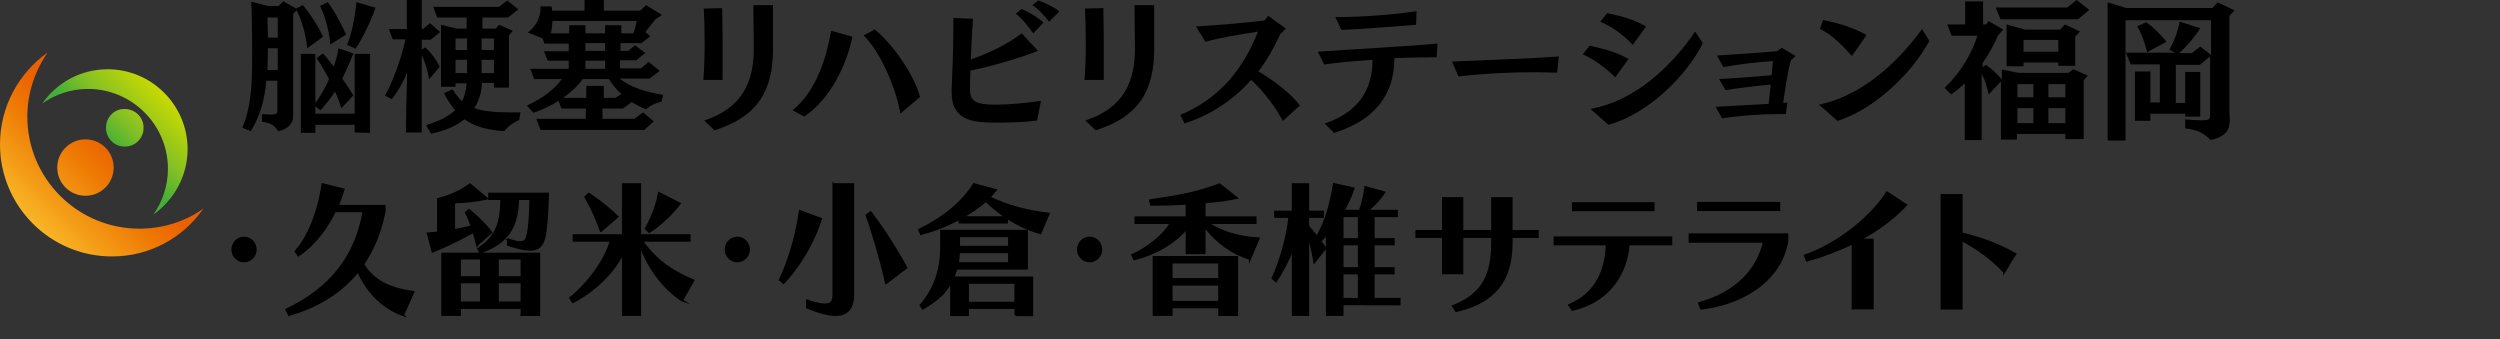 <?xml version="1.0" encoding="UTF-8"?>
<svg id="_レイヤー_1" xmlns="http://www.w3.org/2000/svg" xmlns:xlink="http://www.w3.org/1999/xlink" version="1.1" viewBox="0 0 585.05 79.375">
  <rect x="0" y="0" width="585.05" height="79.375" fill="#333333" stroke="none"/>
  <!-- Generator: Adobe Illustrator 29.1.0, SVG Export Plug-In . SVG Version: 2.1.0 Build 142)  -->
  <defs>
    <style>
      .st0, .st1 {
        fill: none;
      }

      .st2 {
        isolation: isolate;
      }

      .st3 {
        fill: url(#_名称未設定グラデーション_4);
      }

      .st4 {
        fill: url(#_名称未設定グラデーション_3);
      }

      .st5 {
        fill: url(#_名称未設定グラデーション_2);
      }

      .st6 {
        clip-path: url(#clippath-1);
      }

      .st7 {
        clip-path: url(#clippath-3);
      }

      .st8 {
        clip-path: url(#clippath-2);
      }

      .st1 {
        stroke: #000;
        stroke-miterlimit: 10;
        stroke-width: .5px;
      }

      .st9 {
        fill: url(#_名称未設定グラデーション);
      }

      .st10 {
        clip-path: url(#clippath);
      }
    </style>
    <clipPath id="clippath">
      <path class="st0" d="M9.9,24.211c3-2.1,6.7-3.4,10.7-3.4,10.3,0,18.7,8.4,18.7,18.7,0,4-1.3,7.7-3.4,10.7,4.8-3.4,8-9,8-15.3,0-10.3-8.4-18.7-18.7-18.7-6.3,0-11.9,3.1-15.3,8Z"/>
    </clipPath>
    <linearGradient id="_名称未設定グラデーション" data-name="名称未設定グラデーション" x1="-1227.462" y1="429.264" x2="-1226.462" y2="429.264" gradientTransform="translate(26905.557 -12916.383) rotate(-45) scale(22.945 -22.945)" gradientUnits="userSpaceOnUse">
      <stop offset="0" stop-color="#45b035"/>
      <stop offset=".273" stop-color="#82bf25"/>
      <stop offset=".768" stop-color="#cbda00"/>
      <stop offset="1" stop-color="#e3e300"/>
    </linearGradient>
    <clipPath id="clippath-1">
      <path class="st0" d="M0,33.811c0,14.4,11.7,26.2,26.2,26.2,8.9,0,16.7-4.4,21.4-11.2-4.2,3-9.4,4.7-15,4.7-14.4,0-26.2-11.7-26.2-26.2,0-5.6,1.8-10.7,4.7-15C4.4,17.111,0,24.911,0,33.811Z"/>
    </clipPath>
    <linearGradient id="_名称未設定グラデーション_2" data-name="名称未設定グラデーション 2" x1="-1220.692" y1="470.348" x2="-1219.692" y2="470.348" gradientTransform="translate(52055.721 -23034.96) rotate(-45) scale(43.539 -43.539)" gradientUnits="userSpaceOnUse">
      <stop offset="0" stop-color="#fff352"/>
      <stop offset=".456" stop-color="#f8b324"/>
      <stop offset=".828" stop-color="#ee7903"/>
      <stop offset="1" stop-color="#eb6100"/>
    </linearGradient>
    <clipPath id="clippath-2">
      <path class="st0" d="M13.4,39.211c0,3.7,3,6.6,6.6,6.6,3.7,0,6.6-3,6.6-6.6,0-3.7-3-6.6-6.6-6.6s-6.6,2.9-6.6,6.6Z"/>
    </clipPath>
    <linearGradient id="_名称未設定グラデーション_3" data-name="名称未設定グラデーション 3" x1="-1220.485" y1="471.606" x2="-1219.485" y2="471.606" gradientTransform="translate(53557.747 -23640.902) rotate(-45) scale(44.767 -44.767)" gradientUnits="userSpaceOnUse">
      <stop offset="0" stop-color="#fff352"/>
      <stop offset=".456" stop-color="#f8b324"/>
      <stop offset=".828" stop-color="#ee7903"/>
      <stop offset="1" stop-color="#eb6100"/>
    </linearGradient>
    <clipPath id="clippath-3">
      <path class="st0" d="M24.8,29.911c0,2.5,2,4.4,4.4,4.4,2.5,0,4.4-2,4.4-4.4,0-2.5-2-4.4-4.4-4.4-2.4-.1-4.4,1.9-4.4,4.4Z"/>
    </clipPath>
    <linearGradient id="_名称未設定グラデーション_4" data-name="名称未設定グラデーション 4" x1="-1228.436" y1="423.355" x2="-1227.436" y2="423.355" gradientTransform="translate(25117.725 -12196.319) rotate(-45) scale(21.483 -21.483)" gradientUnits="userSpaceOnUse">
      <stop offset="0" stop-color="#45b035"/>
      <stop offset=".273" stop-color="#82bf25"/>
      <stop offset=".768" stop-color="#cbda00"/>
      <stop offset="1" stop-color="#e3e300"/>
    </linearGradient>
  </defs>
  <g>
    <path d="M68.6,27.5c0,.7-.6,2.6-3.5,3.2-.9-1.4-1.6-1.9-3.8-2.2v-1.8c1,.1,1.7.1,2.2.1,1.2,0,1.4-.3,1.4-.8v-7.1h-2.6c-.4,4.8-1.4,8.1-3.6,11.8l-2-.8c2-4.8,2.3-9.5,2.3-16.1v-3.7c0-2.8-.1-8.1-.2-9.7l3.9,1h2.5l1.1-1.1,3,1.7,1.6-.8c1.5,1.8,3.6,4.9,4.7,7.4l-3.7,2.7c-.3-3.1-1.3-6.7-2.5-8.9l-.8.9v24.2h0ZM65,11.3h-2.3c0,1.9-.1,3.5-.1,5.1h2.4v-5.1ZM65,4.1h-2.4c0,1.5.1,3.2.1,4.7h2.3v-4.7ZM83,31v-1.8h-9.2v1.9h-3.4V12.6h3.4v11.5c1.2-1.6,2.3-3.5,3.2-5.6-1-1.9-2.1-3.7-2.9-4.9l1.5-1.1c.7.8,1.6,1.9,2.5,3.1.5-1.4.9-2.9,1.1-4.3l3.5,1.2c-.8,2.1-1.7,4-2.6,5.9.9,1.3,1.8,2.6,2.6,3.9l-2.8,3c-.4-1.2-.9-2.6-1.5-3.9-1,1.6-2.2,3.1-3.4,4.4l-1.2-.9v1.7h9.2v-14h3.6v18.5l-3.6-.1h0ZM77.3,10.4c-.3-3.2-1.2-6.6-2.4-9l1.8-.9c1.5,2,3.1,4.9,4.3,7.6l-3.7,2.3ZM81.2,10.5c1-2.1,1.9-6.6,2.2-10l4.5,1.3c-1.1,3.1-3.1,7.3-4.7,9.6l-2-.9Z"/>
    <path d="M95,31c0-4.8.2-10.1.3-14.1-.9,2.4-2.5,4.9-3.6,6.3l-1.6-.8c1.6-2.9,3.8-8.5,4.8-13.2h-3l-.9-2.4h4.2V0h3.5v6.8h.3l1.6-1.4,2.4,2.1-2.2,1.8h-2.1v2.3l.8-.5c1.3,1.1,2.7,3,3.4,4.5l-2.5,3c-.2-1.5-.8-3.9-1.7-5.7v18.1c-0-0-3.7-0-3.7-0ZM121.5,28.1s-2.4,1-3.5,2.6c-4.1-.3-7-1.1-9.3-2.8-1.8,1.5-4.3,2.6-7.8,3.4l-1.2-2c2.5-.8,5-1.8,6.8-3.5-.9-1.1-1.8-2.4-2.6-4l2-.9c.7,1.1,1.4,2,2.2,2.8.6-1.1,1-2.5,1.1-4.2h-2.6v.8h-3.4V5.8l3.7.9h2.3v-2.6h-6.9l-.9-2.5h15.4l1.9-1.5,2.6,2.1-2.4,1.9h-6v2.6h3.1l.8-.9,3.2,1.4-.9,1.1v12.2h-3.5v-1.1h-2.8c-.1,2.2-.7,4.2-1.8,5.9,2,.7,4.6,1,8.1,1h2.7l-.3,1.8ZM109.3,9h-2.7v2.7h2.7v-2.7ZM109.3,14h-2.7v3.1h2.7v-3.1ZM115.6,9h-2.9v2.7h2.9v-2.7ZM115.6,14h-2.9v3.1h2.9v-3.1Z"/>
    <path d="M150.8,30.4h-24.3l-1-2.6h11.6v-2.4h-5.7l-.7-1.8c-1.9,1.2-4,2.2-5.9,2.8l-1.5-1.7c3.8-1.7,6.4-3.8,8.2-6.2h-6.5l-.9-2.4h9v-1.9h-4.9l-.9-2.2h5.8v-1.8h-5.7l-.4-1.2-3.5-1.4s3-1.9,3-5.8v-.3h2.6c0,.4.1.7.1,1h7.6V0h4.5v2.5h8.5l1.4-1.3,3.7,2.3-1.5,1-2.4,3,1.2,1-2.1,1.6h-4.9v1.8h1.8l1.6-1.3,2.4,1.8-2.1,1.7h-3.8v1.9h4.9l1.8-1.5,2.6,2.1-2.4,1.8h-7c2.6,2,5.8,3.1,10.2,3.8l-.4,1.6s-2.2.4-3.6,1.8c-1.2-.5-2.3-1.1-3.4-1.7l-2,1.5h-4.8v2.4h7.4l2.1-1.5,2.5,2.1-2.2,2ZM129.3,4.9c-.1,1.2-.2,2.2-.4,2.9h4.3v-1.9h3.8v1.9h4.6v-1.9h3.8v1.9h2.8c.4-.9.6-1.9.8-2.9h-19.7ZM145.4,22c-1.1-1-2.1-2.2-2.9-3.5h-6.1c-1.3,1.7-2.9,3.2-4.6,4.4h5.4v-2.8h4.1v2.8h2.7l1.4-.9ZM141.6,10.1h-4.6v1.8h4.6v-1.8ZM141.6,14.2h-4.6v1.9h4.6v-1.9Z"/>
    <path d="M164.6,18.7c.2-2.5.3-5.7.3-8.6,0-3.2-.1-6.3-.2-8.1l4.3-.1c0,1.7.1,4.1.1,6.8v10h-4.5ZM164.8,28.2c9.1-3,11.6-9.2,11.6-16.9,0-1.9-.1-7.9-.1-10.1h4.6v10.2c0,9.9-3.6,15.9-13.7,19.1l-2.4-2.3Z"/>
    <path d="M185.5,25.8c5.6-4.6,7.9-12.3,9-18.6l5,1.4c-1.4,6.5-5,14.4-11.3,18.7l-2.7-1.5ZM210.7,26.6c-1.1-6.6-5.1-15-8.6-18.3l2.6-1.4c4,3.2,9.2,10.4,10.6,15.8l-4.6,3.9Z"/>
    <path d="M242.7,28.2c-2.1.3-5.5.5-8.7.5-5.6,0-11.3,0-11.3-7.1v-.7c.1-3,.4-8.5.4-13.6v-3.1l4.6.2c-.2,2.6-.4,6.3-.5,9.5,3.9-1.3,8.5-3.5,11.9-6.1l3.8,4.1c-3.9,1.6-11.8,3.9-15.8,4.6-.1,1.8-.1,3.4-.1,4.4,0,2.6,1.1,3.6,5.9,3.6,3.1,0,7.4-.4,10.7-.9l-.9,4.6ZM241.8,7.8c-1.1-1.5-2.7-3.6-4.1-4.6l1.4-1.1c1.2.5,3.9,2,5.1,3.2l-2.4,2.5ZM245.5,5.1c-1.1-1.5-2.5-3-3.9-3.9l1.4-1.1c1.1.4,3.7,1.5,4.9,2.6l-2.4,2.4Z"/>
    <path d="M253.8,18.7c.2-2.5.3-5.7.3-8.6,0-3.2-.1-6.3-.2-8.1l4.3-.1c0,1.7.1,4.1.1,6.8v10l-4.5-0ZM254,28.2c9.1-3,11.6-9.2,11.6-16.9,0-1.9-.1-7.9-.1-10.1h4.6v10.2c0,9.9-3.6,15.9-13.7,19.1l-2.4-2.3Z"/>
    <path d="M300.2,28.3c-1.5-2.9-4.4-6.9-7.4-9.6-3.9,4.4-9.1,8.1-15.6,10.2l-1-2c9.6-4,14.9-11.2,18.2-19.5-4.3.7-9,1.4-12.3,2.4l-2.2-3.6c5.9-.4,11.1-.8,16-1.4l.9-1.1,4.1,3-1.3,1.3c-1.3,2.9-3,5.9-5.1,8.7,3.4,2,7.8,5.3,9.7,8l-4,3.6Z"/>
    <path d="M336.2,13.4h-1.1c-2.6,0-5.7.1-8.8.2v.2c0,8.4-4.7,14.4-14.1,17.3l-2.2-2.2c8.2-2.7,11.2-8.3,11.2-14.8v-.1c-4.2.3-8.2.6-11.3,1.1l-1.5-3c7-.5,21.5-1.3,28-1.9l-.2,3.2ZM331.4,5.8c-4.3.3-12,1-17.5,1.2l-1.4-3h.4c6.4,0,14.4-.7,18.6-1.4l-.1,3.2Z"/>
    <path d="M364.4,17c-1.7,0-3.4-.1-5.2-.1-5.9,0-12.1.3-17.9,1l-1.5-3.5c6.6-.3,19.1-.7,25-1.2l-.4,3.8Z"/>
    <path d="M378,18.1c-1.9-1.9-4.7-4.1-7.6-5.4l1.6-2c3,.6,6.8,1.7,9.1,3.1l-3.1,4.3ZM372.2,25.5c10.4-1.9,18.8-9.8,24.5-18.1l1.8,2.7c-3.9,7.8-12.9,16.6-22.1,19.1l-4.2-3.7ZM382.1,10.5c-1.9-2-4.6-4.2-7.6-5.4l1.6-2c2.8.5,6.5,1.5,9.1,3.1l-3.1,4.3Z"/>
    <path d="M417.9,26.7h-2c-3.9,0-9.2.4-12.9,1l-1.5-2.7c3.7-.2,8.7-.5,12.4-.7.1-.9.3-2.6.5-4.5-3.6.3-7.5.8-10.6,1.3l-1.5-2.6c4-.2,8.8-.6,12.3-.9.1-1.1.2-2.3.3-3.3-3.8.2-8.3.8-11.6,1.4l-1.5-2.7c4.7-.3,10.4-.7,14-1l1.2-.8,3.2,1.9-1.1,1c-.9,3.3-1.5,7.9-1.8,10l1-.1-.4,2.7Z"/>
    <path d="M433.4,13.1c-2-2.1-4.5-5-7.5-6.3l.7-2.1c3.1.5,7.5,1.9,10.2,3.5l-3.4,4.9ZM425.7,24.5c9.9-2.1,18.2-9.6,24.1-17.7l1.7,2.8c-4.1,7.6-12.9,16-21.5,18.7l-4.3-3.8Z"/>
  </g>
  <g>
    <g class="st10">
      <polygon class="st9" points="-7.1 33.211 26.9 -.789 61 33.211 26.9 67.211 -7.1 33.211"/>
    </g>
    <g class="st6">
      <polygon class="st5" points="-23.8 36.211 23.8 -11.389 71.4 36.211 23.8 83.711 -23.8 36.211"/>
    </g>
    <g class="st8">
      <polygon class="st4" points="6.7 39.211 20 25.911 33.3 39.211 20 52.511 6.7 39.211"/>
    </g>
    <g class="st7">
      <polygon class="st3" points="20.4 29.911 29.3 21.011 38.2 29.911 29.3 38.811 20.4 29.911"/>
    </g>
  </g>
  <g class="st2">
    <g class="st2">
      <path d="M57.113,61.141c-1.451,0-2.704-1.225-2.704-2.721,0-1.598,1.253-2.787,2.704-2.787,1.451,0,2.704,1.189,2.704,2.787,0,1.496-1.253,2.721-2.704,2.721Z"/>
      <path d="M94.312,73.719c-5.045-1.768-8.771-6.018-10.486-10.301-4.056,5.065-9.628,8.396-16.19,10.267l-.594-1.224c10.321-4.93,16.223-12.375,18.07-23.05h-6.727c-1.583,3.229-4.353,7.548-8.541,10.335l-.659-.884c5.21-5.983,6.298-15.741,6.298-15.741l4.913,1.225s-.626,2.074-1.418,3.842h11.014v1.258c-.957,4.896-2.671,8.975-5.012,12.375,2.341,3.875,6.1,5.745,11.739,6.527l-2.407,5.371Z"/>
      <path d="M111.663,57.299c-.231-.952-.528-2.04-.857-3.094-3.166,1.836-6.397,3.365-9.562,4.657l-1.121-4.216c.758-.068,1.648-.136,2.407-.238v-7.818c2.869-.715,5.309-1.87,7.453-3.434l3.924,3.297c-2.341.578-5.606.85-7.65.885v6.527c1.319-.238,2.704-.511,4.154-.851-.428-1.258-.89-2.38-1.352-3.264l.692-.577c1.714,1.325,3.825,3.398,5.21,5.201l-3.297,2.924ZM122.082,73.685v-1.632h-14.476v1.632h-4.089v-14.312h22.653v14.347l-4.089-.034ZM112.586,60.494h-4.979v4.385h4.979v-4.385ZM112.586,66.035h-4.979v4.76h4.979v-4.76ZM118.884,56.074c1.319.408,2.242.612,2.902.612,1.352,0,1.616-.918,1.913-2.924.23-1.53.428-4.726.428-7.207h-2.901c-.132,6.085-2.044,10.165-8.837,12.511l-.461-.85c4.253-2.788,5.342-5.916,5.408-11.661h-2.836v-1.224h13.717c-.066,3.604-.296,6.629-.561,8.736-.363,2.788-1.088,4.352-3.627,4.352-1.253,0-2.902-.373-5.144-1.121v-1.225ZM122.082,60.494h-5.605v4.385h5.605v-4.385ZM122.082,66.035h-5.605v4.76h5.605v-4.76Z"/>
      <path d="M159.613,70.285c-4.056-2.617-7.815-7.344-9.827-13.021v16.421h-3.99v-14.517c-2.242,4.794-7.089,9.111-11.739,11.525l-.593-.952c4.188-3.332,8.243-8.873,9.497-13.429h-8.706v-1.258h11.541v-11.934h3.99v11.934h11.574v1.258h-11.178c3.693,5.27,7.881,7.547,12.068,9.314l-2.638,4.658ZM140.62,54.068c-1.319-4.045-3.627-7.955-3.627-7.955l.792-.748s3.627,2.312,6.694,5.338l-3.858,3.365ZM151.138,53.49s2.242-3.705,3.1-8.295l4.814,2.448c-3.265,4.283-7.123,6.629-7.123,6.629l-.792-.782Z"/>
      <path d="M172.543,61.141c-1.451,0-2.704-1.225-2.704-2.721,0-1.598,1.253-2.787,2.704-2.787,1.451,0,2.704,1.189,2.704,2.787,0,1.496-1.253,2.721-2.704,2.721Z"/>
      <path d="M182.538,65.424s3.363-6.63,4.649-16.013l4.946,1.802c-3.001,9.281-8.771,14.992-8.771,14.992l-.824-.781ZM195.068,43.121h4.583v25.736c0,3.162-1.286,4.827-4.122,4.827-1.648,0-3.858-.577-6.661-1.733v-1.598c1.945.68,3.265.918,4.188.918,1.748,0,2.011-.953,2.011-2.381v-25.77ZM207.368,66.239s-1.55-7.207-4.55-15.876l.923-.68c4.847,6.322,8.342,12.952,8.342,12.952l-4.715,3.604Z"/>
      <path d="M243.48,54.545c-2.572-.68-5.408-2.006-7.848-3.604v1.121h-11.079v-.884c-2.77,1.53-5.836,2.72-9.002,3.569l-.429-.951c5.737-2.788,10.09-6.426,12.794-10.676l5.078,1.36c-.462.578-.957,1.156-1.484,1.7,4.484,2.176,9.2,3.297,13.882,3.842l-1.912,4.521ZM237.644,73.719v-1.666h-11.146v1.666h-3.891v-7.854c-1.451,2.72-3.066,4.182-6.627,6.324l-.528-.748c3.331-3.842,4.814-8.262,4.814-13.701v-3.705h20.048v8.805h-16.487c-.198.714-.495,1.462-.792,2.107h18.499v8.806l-3.891-.034ZM236.16,58.998h-11.772c-.066.952-.099,1.768-.264,2.617h12.036v-2.617ZM236.16,55.259h-11.739v2.516h11.739v-2.516ZM235.468,50.839c-1.649-1.122-3.265-2.413-4.781-3.841-1.55,1.461-3.66,2.753-5.54,3.841h10.321ZM237.644,66.172h-11.146v4.691h11.146v-4.691Z"/>
      <path d="M254.993,61.141c-1.451,0-2.704-1.225-2.704-2.721,0-1.598,1.253-2.787,2.704-2.787,1.451,0,2.704,1.189,2.704,2.787,0,1.496-1.253,2.721-2.704,2.721Z"/>
      <path d="M292.522,60.562c-3.99-1.19-7.98-3.944-10.651-7.718v6.392h-4.155v-5.813c-3.166,3.706-7.518,6.017-12.266,7.241l-.462-.952c3.858-1.802,7.419-4.726,9.068-7.547h-8.31v-1.292h11.97v-3.229c-2.704.17-5.375.237-8.31.271l-.264-1.02c6.958-1.021,11.211-1.836,16.256-3.739l3.99,3.161c-2.374.51-5.144.815-7.518,1.021v3.535h11.937v1.292h-11.211c3.66,2.413,7.485,3.365,11.937,3.638l-2.011,4.76ZM285.333,73.685v-1.802h-11.178v1.802h-4.155v-13.53h19.488v13.564l-4.155-.034ZM285.333,61.412h-11.178v3.909h11.178v-3.909ZM285.333,66.58h-11.178v4.079h11.178v-4.079Z"/>
      <path d="M314.158,71.169v2.516h-3.627v-18.901c-.527.611-.988,1.088-1.582,1.665.395.511.824,1.054,1.187,1.666l-2.539,3.196c-.396-2.482-.956-4.692-1.483-6.527v18.901h-3.562v-15.503c-1.121,2.856-2.604,5.609-3.957,7.615l-.759-.68c1.848-4.079,3.496-9.824,3.924-14.381h-3.33v-1.189h4.122v-6.426h3.562v6.426h3.462v1.189h-3.462v2.244c.692.782,1.418,1.633,2.109,2.516,2.145-3.909,3.232-7.921,3.957-12.408l4.551,1.02c-.561,1.768-1.385,3.536-2.341,5.236h3.825c.594-1.463,1.121-3.672,1.318-5.542l4.386,1.224c-.989,1.632-2.935,3.535-4.089,4.318h7.057v1.223h-5.441v5.406h4.684v1.189h-4.684v5.609h4.684v1.19h-4.684v6.017h6.068v1.225l-13.355-.034ZM318.017,50.566h-3.858v5.406h3.858v-5.406ZM318.017,57.162h-3.858v5.609h3.858v-5.609ZM318.017,63.962h-3.858v6.017h3.858v-6.017Z"/>
      <path d="M353.733,55.429v1.054c0,6.459-1.648,13.734-12.959,16.284l-.726-1.122c7.32-2.889,9.167-7.615,9.167-15.162v-1.054h-7.023v8.499h-4.484v-8.499h-6.231v-1.36h6.231v-7.684h4.484v7.684h7.023v-7.684h4.518v7.684h6.101v1.36h-6.101Z"/>
      <path d="M381.107,57.162c-.363,6.256-4.188,13.293-13.123,15.332l-.727-1.088c6.397-2.753,8.508-8.09,8.805-14.244h-12.233v-1.598h27.27v1.598h-9.991ZM368.115,49.174v-1.599h18.828v1.599h-18.828Z"/>
      <path d="M418.242,56.517c-1.385,8.022-8.804,14.278-20.146,15.706l-.462-1.258c8.969-2.55,13.685-7.921,15.2-14.414h-17.41v-1.7h22.818v1.666ZM397.402,49.139v-1.631h18.961v1.631h-18.961Z"/>
      <path d="M433.58,72.154v-15.23c-3.462,1.666-7.089,3.026-10.717,4.046l-.461-1.155c7.881-2.721,15.729-9.248,19.191-14.755l4.451,2.924c-3.033,3.229-6.793,5.949-10.914,8.125h3.1v16.046h-4.65Z"/>
      <path d="M469.032,63.621c-3.198-3.365-6.825-5.812-9.991-7.445v16.014h-4.649v-26.518h4.649v8.975c4.451,1.055,8.343,2.414,12.563,4.793l-2.572,4.182Z"/>
    </g>
    <g class="st2">
      <path class="st1" d="M57.113,61.141c-1.451,0-2.704-1.225-2.704-2.721,0-1.598,1.253-2.787,2.704-2.787,1.451,0,2.704,1.189,2.704,2.787,0,1.496-1.253,2.721-2.704,2.721Z"/>
      <path class="st1" d="M94.312,73.719c-5.045-1.768-8.771-6.018-10.486-10.301-4.056,5.065-9.628,8.396-16.19,10.267l-.594-1.224c10.321-4.93,16.223-12.375,18.07-23.05h-6.727c-1.583,3.229-4.353,7.548-8.541,10.335l-.659-.884c5.21-5.983,6.298-15.741,6.298-15.741l4.913,1.225s-.626,2.074-1.418,3.842h11.014v1.258c-.957,4.896-2.671,8.975-5.012,12.375,2.341,3.875,6.1,5.745,11.739,6.527l-2.407,5.371Z"/>
      <path class="st1" d="M111.663,57.299c-.231-.952-.528-2.04-.857-3.094-3.166,1.836-6.397,3.365-9.562,4.657l-1.121-4.216c.758-.068,1.648-.136,2.407-.238v-7.818c2.869-.715,5.309-1.87,7.453-3.434l3.924,3.297c-2.341.578-5.606.85-7.65.885v6.527c1.319-.238,2.704-.511,4.154-.851-.428-1.258-.89-2.38-1.352-3.264l.692-.577c1.714,1.325,3.825,3.398,5.21,5.201l-3.297,2.924ZM122.082,73.685v-1.632h-14.476v1.632h-4.089v-14.312h22.653v14.347l-4.089-.034ZM112.586,60.494h-4.979v4.385h4.979v-4.385ZM112.586,66.035h-4.979v4.76h4.979v-4.76ZM118.884,56.074c1.319.408,2.242.612,2.902.612,1.352,0,1.616-.918,1.913-2.924.23-1.53.428-4.726.428-7.207h-2.901c-.132,6.085-2.044,10.165-8.837,12.511l-.461-.85c4.253-2.788,5.342-5.916,5.408-11.661h-2.836v-1.224h13.717c-.066,3.604-.296,6.629-.561,8.736-.363,2.788-1.088,4.352-3.627,4.352-1.253,0-2.902-.373-5.144-1.121v-1.225ZM122.082,60.494h-5.605v4.385h5.605v-4.385ZM122.082,66.035h-5.605v4.76h5.605v-4.76Z"/>
      <path class="st1" d="M159.613,70.285c-4.056-2.617-7.815-7.344-9.827-13.021v16.421h-3.99v-14.517c-2.242,4.794-7.089,9.111-11.739,11.525l-.593-.952c4.188-3.332,8.243-8.873,9.497-13.429h-8.706v-1.258h11.541v-11.934h3.99v11.934h11.574v1.258h-11.178c3.693,5.27,7.881,7.547,12.068,9.314l-2.638,4.658ZM140.62,54.068c-1.319-4.045-3.627-7.955-3.627-7.955l.792-.748s3.627,2.312,6.694,5.338l-3.858,3.365ZM151.138,53.49s2.242-3.705,3.1-8.295l4.814,2.448c-3.265,4.283-7.123,6.629-7.123,6.629l-.792-.782Z"/>
      <path class="st1" d="M172.543,61.141c-1.451,0-2.704-1.225-2.704-2.721,0-1.598,1.253-2.787,2.704-2.787,1.451,0,2.704,1.189,2.704,2.787,0,1.496-1.253,2.721-2.704,2.721Z"/>
      <path class="st1" d="M182.538,65.424s3.363-6.63,4.649-16.013l4.946,1.802c-3.001,9.281-8.771,14.992-8.771,14.992l-.824-.781ZM195.068,43.121h4.583v25.736c0,3.162-1.286,4.827-4.122,4.827-1.648,0-3.858-.577-6.661-1.733v-1.598c1.945.68,3.265.918,4.188.918,1.748,0,2.011-.953,2.011-2.381v-25.77ZM207.368,66.239s-1.55-7.207-4.55-15.876l.923-.68c4.847,6.322,8.342,12.952,8.342,12.952l-4.715,3.604Z"/>
      <path class="st1" d="M243.48,54.545c-2.572-.68-5.408-2.006-7.848-3.604v1.121h-11.079v-.884c-2.77,1.53-5.836,2.72-9.002,3.569l-.429-.951c5.737-2.788,10.09-6.426,12.794-10.676l5.078,1.36c-.462.578-.957,1.156-1.484,1.7,4.484,2.176,9.2,3.297,13.882,3.842l-1.912,4.521ZM237.644,73.719v-1.666h-11.146v1.666h-3.891v-7.854c-1.451,2.72-3.066,4.182-6.627,6.324l-.528-.748c3.331-3.842,4.814-8.262,4.814-13.701v-3.705h20.048v8.805h-16.487c-.198.714-.495,1.462-.792,2.107h18.499v8.806l-3.891-.034ZM236.16,58.998h-11.772c-.066.952-.099,1.768-.264,2.617h12.036v-2.617ZM236.16,55.259h-11.739v2.516h11.739v-2.516ZM235.468,50.839c-1.649-1.122-3.265-2.413-4.781-3.841-1.55,1.461-3.66,2.753-5.54,3.841h10.321ZM237.644,66.172h-11.146v4.691h11.146v-4.691Z"/>
      <path class="st1" d="M254.993,61.141c-1.451,0-2.704-1.225-2.704-2.721,0-1.598,1.253-2.787,2.704-2.787,1.451,0,2.704,1.189,2.704,2.787,0,1.496-1.253,2.721-2.704,2.721Z"/>
      <path class="st1" d="M292.522,60.562c-3.99-1.19-7.98-3.944-10.651-7.718v6.392h-4.155v-5.813c-3.166,3.706-7.518,6.017-12.266,7.241l-.462-.952c3.858-1.802,7.419-4.726,9.068-7.547h-8.31v-1.292h11.97v-3.229c-2.704.17-5.375.237-8.31.271l-.264-1.02c6.958-1.021,11.211-1.836,16.256-3.739l3.99,3.161c-2.374.51-5.144.815-7.518,1.021v3.535h11.937v1.292h-11.211c3.66,2.413,7.485,3.365,11.937,3.638l-2.011,4.76ZM285.333,73.685v-1.802h-11.178v1.802h-4.155v-13.53h19.488v13.564l-4.155-.034ZM285.333,61.412h-11.178v3.909h11.178v-3.909ZM285.333,66.58h-11.178v4.079h11.178v-4.079Z"/>
      <path class="st1" d="M314.158,71.169v2.516h-3.627v-18.901c-.527.611-.988,1.088-1.582,1.665.395.511.824,1.054,1.187,1.666l-2.539,3.196c-.396-2.482-.956-4.692-1.483-6.527v18.901h-3.562v-15.503c-1.121,2.856-2.604,5.609-3.957,7.615l-.759-.68c1.848-4.079,3.496-9.824,3.924-14.381h-3.33v-1.189h4.122v-6.426h3.562v6.426h3.462v1.189h-3.462v2.244c.692.782,1.418,1.633,2.109,2.516,2.145-3.909,3.232-7.921,3.957-12.408l4.551,1.02c-.561,1.768-1.385,3.536-2.341,5.236h3.825c.594-1.463,1.121-3.672,1.318-5.542l4.386,1.224c-.989,1.632-2.935,3.535-4.089,4.318h7.057v1.223h-5.441v5.406h4.684v1.189h-4.684v5.609h4.684v1.19h-4.684v6.017h6.068v1.225l-13.355-.034ZM318.017,50.566h-3.858v5.406h3.858v-5.406ZM318.017,57.162h-3.858v5.609h3.858v-5.609ZM318.017,63.962h-3.858v6.017h3.858v-6.017Z"/>
      <path class="st1" d="M353.733,55.429v1.054c0,6.459-1.648,13.734-12.959,16.284l-.726-1.122c7.32-2.889,9.167-7.615,9.167-15.162v-1.054h-7.023v8.499h-4.484v-8.499h-6.231v-1.36h6.231v-7.684h4.484v7.684h7.023v-7.684h4.518v7.684h6.101v1.36h-6.101Z"/>
      <path class="st1" d="M381.107,57.162c-.363,6.256-4.188,13.293-13.123,15.332l-.727-1.088c6.397-2.753,8.508-8.09,8.805-14.244h-12.233v-1.598h27.27v1.598h-9.991ZM368.115,49.174v-1.599h18.828v1.599h-18.828Z"/>
      <path class="st1" d="M418.242,56.517c-1.385,8.022-8.804,14.278-20.146,15.706l-.462-1.258c8.969-2.55,13.685-7.921,15.2-14.414h-17.41v-1.7h22.818v1.666ZM397.402,49.139v-1.631h18.961v1.631h-18.961Z"/>
      <path class="st1" d="M433.58,72.154v-15.23c-3.462,1.666-7.089,3.026-10.717,4.046l-.461-1.155c7.881-2.721,15.729-9.248,19.191-14.755l4.451,2.924c-3.033,3.229-6.793,5.949-10.914,8.125h3.1v16.046h-4.65Z"/>
      <path class="st1" d="M469.032,63.621c-3.198-3.365-6.825-5.812-9.991-7.445v16.014h-4.649v-26.518h4.649v8.975c4.451,1.055,8.343,2.414,12.563,4.793l-2.572,4.182Z"/>
    </g>
  </g>
  <g>
    <path d="M483.33,32.56v-1.21h-11.33v1.32h-3.74v-13.64l-2.86,3.08c-.33-1.54-.88-3.41-1.65-4.84v15.51h-3.96v-13.31c-.99.99-2.09,1.87-3.19,2.64l-1.54-1.54c3.74-3.52,6.38-8.03,7.7-12.21h-6.05l-.99-2.64h4.18V.33h4.18v5.39h.66l.66-.77,3.41,1.98-1.21,1.32c-.99,2.2-2.2,4.51-3.63,6.49v.99l.77-.55c1.21.77,2.75,2.2,3.74,3.41v-2.31l3.96.77h11.66l1.1-.88,3.41,1.54-.99,1.1v13.75h-4.29ZM486.3,4.51h-18.15l-1.1-2.75h16.72L485.97-0l2.97,2.31-2.64,2.2ZM481.68,15.4v-.77h-8.14v.88h-3.96V5.72l4.29,1.21h8.25l1.1-1.21,3.52,1.65-1.1,1.21v6.82l-3.96 0h0ZM475.85,19.69h-3.74v3.08h3.74v-3.08ZM475.85,25.3h-3.74v3.52h3.74v-3.52ZM481.68,9.35h-8.14v2.75h8.14v-2.75ZM483.33,19.69h-3.96v3.08h3.96v-3.08ZM483.33,25.3h-3.96v3.52h3.96v-3.52Z"/>
    <path d="M521.72,28.71c0,1.1-.33,3.19-4.4,4.07-1.43-1.54-3.08-2.42-5.94-2.75v-2.09c1.65.11,2.75.22,3.63.22,2.09,0,2.2-.33,2.2-1.1v-13.86l-2.42,1.98h-5.61v8.91h2.2v-7.26h3.52v10.45h-3.52v-.66h-8.14v1.65h-3.63v-11.55h3.63v7.26h2.2v-8.91h-6.82l-1.1-2.75h11.55l-1.43-.66c1.1-1.87,2.09-4.4,2.42-6.6l4.84,1.54c-1.32,2.09-3.3,4.4-4.95,5.83h2.97l1.98-1.54,2.53,1.98V4.73h-20.02v28.16h-4.18V.55l4.29,1.32h20.24l1.21-1.32,3.96,1.87-1.21,1.32v22l.11,2.86v.11h-.11 0ZM502.47,12.21c-.44-1.87-1.21-4.18-2.31-6.05l2.09-.99c1.65,1.21,3.52,2.97,4.73,4.62l-4.51,2.42Z"/>
  </g>
</svg>